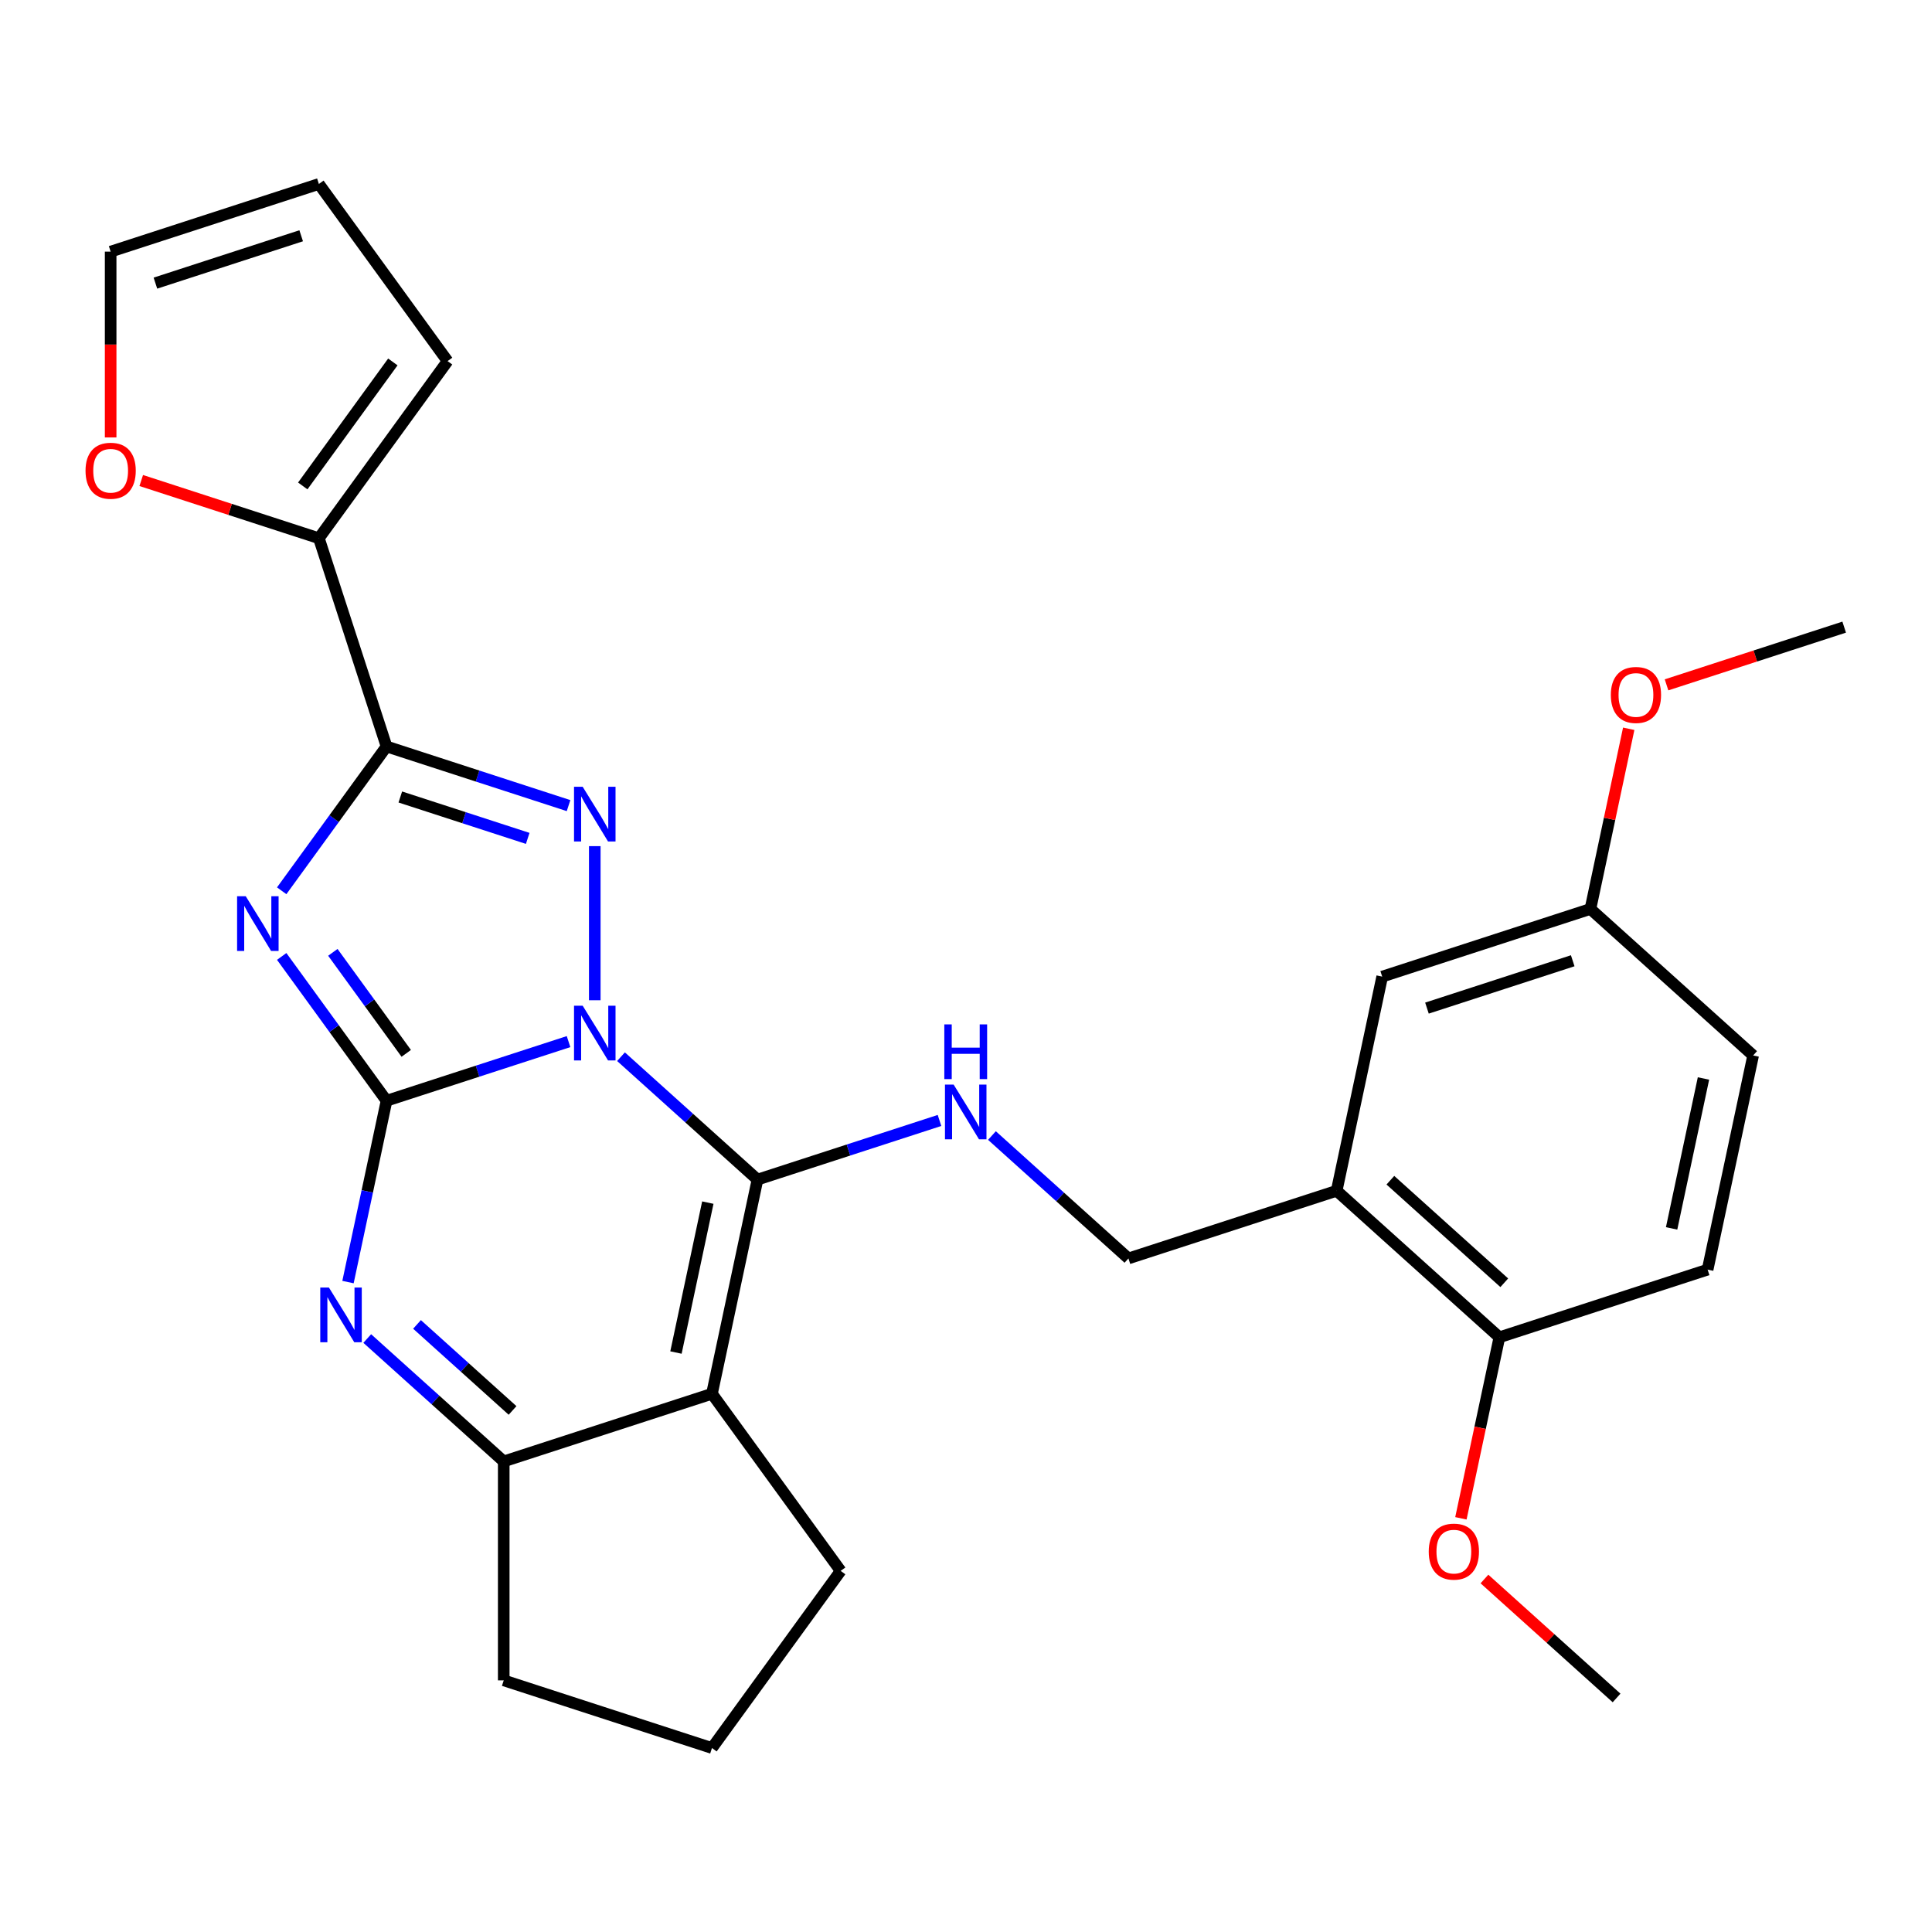 <?xml version='1.0' encoding='iso-8859-1'?>
<svg version='1.1' baseProfile='full'
              xmlns='http://www.w3.org/2000/svg'
                      xmlns:rdkit='http://www.rdkit.org/xml'
                      xmlns:xlink='http://www.w3.org/1999/xlink'
                  xml:space='preserve'
width='1000px' height='1000px' viewBox='0 0 1000 1000'>
<!-- END OF HEADER -->
<rect style='opacity:1.0;fill:#FFFFFF;stroke:none' width='1000' height='1000' x='0' y='0'> </rect>
<path class='bond-0' d='M 294.282,539.134 L 247.177,554.439' style='fill:none;fill-rule:evenodd;stroke:#0000FF;stroke-width:6px;stroke-linecap:butt;stroke-linejoin:miter;stroke-opacity:1' />
<path class='bond-0' d='M 247.177,554.439 L 200.073,569.744' style='fill:none;fill-rule:evenodd;stroke:#000000;stroke-width:6px;stroke-linecap:butt;stroke-linejoin:miter;stroke-opacity:1' />
<path class='bond-2' d='M 321.428,546.945 L 356.751,578.75' style='fill:none;fill-rule:evenodd;stroke:#0000FF;stroke-width:6px;stroke-linecap:butt;stroke-linejoin:miter;stroke-opacity:1' />
<path class='bond-2' d='M 356.751,578.75 L 392.074,610.555' style='fill:none;fill-rule:evenodd;stroke:#000000;stroke-width:6px;stroke-linecap:butt;stroke-linejoin:miter;stroke-opacity:1' />
<path class='bond-3' d='M 307.855,517.73 L 307.855,437.963' style='fill:none;fill-rule:evenodd;stroke:#0000FF;stroke-width:6px;stroke-linecap:butt;stroke-linejoin:miter;stroke-opacity:1' />
<path class='bond-1' d='M 200.073,569.744 L 172.94,532.398' style='fill:none;fill-rule:evenodd;stroke:#000000;stroke-width:6px;stroke-linecap:butt;stroke-linejoin:miter;stroke-opacity:1' />
<path class='bond-1' d='M 172.94,532.398 L 145.806,495.053' style='fill:none;fill-rule:evenodd;stroke:#0000FF;stroke-width:6px;stroke-linecap:butt;stroke-linejoin:miter;stroke-opacity:1' />
<path class='bond-1' d='M 210.27,545.218 L 191.277,519.076' style='fill:none;fill-rule:evenodd;stroke:#000000;stroke-width:6px;stroke-linecap:butt;stroke-linejoin:miter;stroke-opacity:1' />
<path class='bond-1' d='M 191.277,519.076 L 172.283,492.934' style='fill:none;fill-rule:evenodd;stroke:#0000FF;stroke-width:6px;stroke-linecap:butt;stroke-linejoin:miter;stroke-opacity:1' />
<path class='bond-6' d='M 200.073,569.744 L 190.098,616.673' style='fill:none;fill-rule:evenodd;stroke:#000000;stroke-width:6px;stroke-linecap:butt;stroke-linejoin:miter;stroke-opacity:1' />
<path class='bond-6' d='M 190.098,616.673 L 180.123,663.603' style='fill:none;fill-rule:evenodd;stroke:#0000FF;stroke-width:6px;stroke-linecap:butt;stroke-linejoin:miter;stroke-opacity:1' />
<path class='bond-28' d='M 145.806,461.066 L 172.94,423.72' style='fill:none;fill-rule:evenodd;stroke:#0000FF;stroke-width:6px;stroke-linecap:butt;stroke-linejoin:miter;stroke-opacity:1' />
<path class='bond-28' d='M 172.94,423.72 L 200.073,386.375' style='fill:none;fill-rule:evenodd;stroke:#000000;stroke-width:6px;stroke-linecap:butt;stroke-linejoin:miter;stroke-opacity:1' />
<path class='bond-5' d='M 392.074,610.555 L 368.512,721.407' style='fill:none;fill-rule:evenodd;stroke:#000000;stroke-width:6px;stroke-linecap:butt;stroke-linejoin:miter;stroke-opacity:1' />
<path class='bond-5' d='M 366.369,622.47 L 349.876,700.067' style='fill:none;fill-rule:evenodd;stroke:#000000;stroke-width:6px;stroke-linecap:butt;stroke-linejoin:miter;stroke-opacity:1' />
<path class='bond-8' d='M 392.074,610.555 L 439.179,595.25' style='fill:none;fill-rule:evenodd;stroke:#000000;stroke-width:6px;stroke-linecap:butt;stroke-linejoin:miter;stroke-opacity:1' />
<path class='bond-8' d='M 439.179,595.25 L 486.283,579.945' style='fill:none;fill-rule:evenodd;stroke:#0000FF;stroke-width:6px;stroke-linecap:butt;stroke-linejoin:miter;stroke-opacity:1' />
<path class='bond-4' d='M 294.282,416.985 L 247.177,401.68' style='fill:none;fill-rule:evenodd;stroke:#0000FF;stroke-width:6px;stroke-linecap:butt;stroke-linejoin:miter;stroke-opacity:1' />
<path class='bond-4' d='M 247.177,401.68 L 200.073,386.375' style='fill:none;fill-rule:evenodd;stroke:#000000;stroke-width:6px;stroke-linecap:butt;stroke-linejoin:miter;stroke-opacity:1' />
<path class='bond-4' d='M 273.146,433.95 L 240.173,423.236' style='fill:none;fill-rule:evenodd;stroke:#0000FF;stroke-width:6px;stroke-linecap:butt;stroke-linejoin:miter;stroke-opacity:1' />
<path class='bond-4' d='M 240.173,423.236 L 207.2,412.523' style='fill:none;fill-rule:evenodd;stroke:#000000;stroke-width:6px;stroke-linecap:butt;stroke-linejoin:miter;stroke-opacity:1' />
<path class='bond-9' d='M 200.073,386.375 L 165.053,278.593' style='fill:none;fill-rule:evenodd;stroke:#000000;stroke-width:6px;stroke-linecap:butt;stroke-linejoin:miter;stroke-opacity:1' />
<path class='bond-7' d='M 368.512,721.407 L 260.73,756.428' style='fill:none;fill-rule:evenodd;stroke:#000000;stroke-width:6px;stroke-linecap:butt;stroke-linejoin:miter;stroke-opacity:1' />
<path class='bond-19' d='M 368.512,721.407 L 435.125,813.092' style='fill:none;fill-rule:evenodd;stroke:#000000;stroke-width:6px;stroke-linecap:butt;stroke-linejoin:miter;stroke-opacity:1' />
<path class='bond-29' d='M 190.084,692.817 L 225.407,724.622' style='fill:none;fill-rule:evenodd;stroke:#0000FF;stroke-width:6px;stroke-linecap:butt;stroke-linejoin:miter;stroke-opacity:1' />
<path class='bond-29' d='M 225.407,724.622 L 260.73,756.428' style='fill:none;fill-rule:evenodd;stroke:#000000;stroke-width:6px;stroke-linecap:butt;stroke-linejoin:miter;stroke-opacity:1' />
<path class='bond-29' d='M 215.847,685.515 L 240.573,707.779' style='fill:none;fill-rule:evenodd;stroke:#0000FF;stroke-width:6px;stroke-linecap:butt;stroke-linejoin:miter;stroke-opacity:1' />
<path class='bond-29' d='M 240.573,707.779 L 265.299,730.042' style='fill:none;fill-rule:evenodd;stroke:#000000;stroke-width:6px;stroke-linecap:butt;stroke-linejoin:miter;stroke-opacity:1' />
<path class='bond-22' d='M 260.73,756.428 L 260.73,869.756' style='fill:none;fill-rule:evenodd;stroke:#000000;stroke-width:6px;stroke-linecap:butt;stroke-linejoin:miter;stroke-opacity:1' />
<path class='bond-12' d='M 513.429,587.756 L 548.752,619.561' style='fill:none;fill-rule:evenodd;stroke:#0000FF;stroke-width:6px;stroke-linecap:butt;stroke-linejoin:miter;stroke-opacity:1' />
<path class='bond-12' d='M 548.752,619.561 L 584.075,651.366' style='fill:none;fill-rule:evenodd;stroke:#000000;stroke-width:6px;stroke-linecap:butt;stroke-linejoin:miter;stroke-opacity:1' />
<path class='bond-11' d='M 165.053,278.593 L 119.078,263.655' style='fill:none;fill-rule:evenodd;stroke:#000000;stroke-width:6px;stroke-linecap:butt;stroke-linejoin:miter;stroke-opacity:1' />
<path class='bond-11' d='M 119.078,263.655 L 73.104,248.717' style='fill:none;fill-rule:evenodd;stroke:#FF0000;stroke-width:6px;stroke-linecap:butt;stroke-linejoin:miter;stroke-opacity:1' />
<path class='bond-14' d='M 165.053,278.593 L 231.665,186.908' style='fill:none;fill-rule:evenodd;stroke:#000000;stroke-width:6px;stroke-linecap:butt;stroke-linejoin:miter;stroke-opacity:1' />
<path class='bond-14' d='M 156.708,251.518 L 203.336,187.338' style='fill:none;fill-rule:evenodd;stroke:#000000;stroke-width:6px;stroke-linecap:butt;stroke-linejoin:miter;stroke-opacity:1' />
<path class='bond-10' d='M 691.857,616.346 L 584.075,651.366' style='fill:none;fill-rule:evenodd;stroke:#000000;stroke-width:6px;stroke-linecap:butt;stroke-linejoin:miter;stroke-opacity:1' />
<path class='bond-13' d='M 691.857,616.346 L 776.077,692.177' style='fill:none;fill-rule:evenodd;stroke:#000000;stroke-width:6px;stroke-linecap:butt;stroke-linejoin:miter;stroke-opacity:1' />
<path class='bond-13' d='M 719.656,610.877 L 778.61,663.959' style='fill:none;fill-rule:evenodd;stroke:#000000;stroke-width:6px;stroke-linecap:butt;stroke-linejoin:miter;stroke-opacity:1' />
<path class='bond-15' d='M 691.857,616.346 L 715.42,505.494' style='fill:none;fill-rule:evenodd;stroke:#000000;stroke-width:6px;stroke-linecap:butt;stroke-linejoin:miter;stroke-opacity:1' />
<path class='bond-16' d='M 57.271,226.419 L 57.271,178.332' style='fill:none;fill-rule:evenodd;stroke:#FF0000;stroke-width:6px;stroke-linecap:butt;stroke-linejoin:miter;stroke-opacity:1' />
<path class='bond-16' d='M 57.271,178.332 L 57.271,130.244' style='fill:none;fill-rule:evenodd;stroke:#000000;stroke-width:6px;stroke-linecap:butt;stroke-linejoin:miter;stroke-opacity:1' />
<path class='bond-18' d='M 776.077,692.177 L 883.859,657.157' style='fill:none;fill-rule:evenodd;stroke:#000000;stroke-width:6px;stroke-linecap:butt;stroke-linejoin:miter;stroke-opacity:1' />
<path class='bond-23' d='M 776.077,692.177 L 766.119,739.027' style='fill:none;fill-rule:evenodd;stroke:#000000;stroke-width:6px;stroke-linecap:butt;stroke-linejoin:miter;stroke-opacity:1' />
<path class='bond-23' d='M 766.119,739.027 L 756.16,785.876' style='fill:none;fill-rule:evenodd;stroke:#FF0000;stroke-width:6px;stroke-linecap:butt;stroke-linejoin:miter;stroke-opacity:1' />
<path class='bond-17' d='M 231.665,186.908 L 165.053,95.224' style='fill:none;fill-rule:evenodd;stroke:#000000;stroke-width:6px;stroke-linecap:butt;stroke-linejoin:miter;stroke-opacity:1' />
<path class='bond-20' d='M 715.42,505.494 L 823.201,470.473' style='fill:none;fill-rule:evenodd;stroke:#000000;stroke-width:6px;stroke-linecap:butt;stroke-linejoin:miter;stroke-opacity:1' />
<path class='bond-20' d='M 738.591,521.797 L 814.038,497.283' style='fill:none;fill-rule:evenodd;stroke:#000000;stroke-width:6px;stroke-linecap:butt;stroke-linejoin:miter;stroke-opacity:1' />
<path class='bond-31' d='M 57.271,130.244 L 165.053,95.224' style='fill:none;fill-rule:evenodd;stroke:#000000;stroke-width:6px;stroke-linecap:butt;stroke-linejoin:miter;stroke-opacity:1' />
<path class='bond-31' d='M 80.442,146.547 L 155.889,122.033' style='fill:none;fill-rule:evenodd;stroke:#000000;stroke-width:6px;stroke-linecap:butt;stroke-linejoin:miter;stroke-opacity:1' />
<path class='bond-32' d='M 883.859,657.157 L 907.421,546.305' style='fill:none;fill-rule:evenodd;stroke:#000000;stroke-width:6px;stroke-linecap:butt;stroke-linejoin:miter;stroke-opacity:1' />
<path class='bond-32' d='M 865.222,635.817 L 881.716,558.22' style='fill:none;fill-rule:evenodd;stroke:#000000;stroke-width:6px;stroke-linecap:butt;stroke-linejoin:miter;stroke-opacity:1' />
<path class='bond-25' d='M 435.125,813.092 L 368.512,904.776' style='fill:none;fill-rule:evenodd;stroke:#000000;stroke-width:6px;stroke-linecap:butt;stroke-linejoin:miter;stroke-opacity:1' />
<path class='bond-21' d='M 823.201,470.473 L 907.421,546.305' style='fill:none;fill-rule:evenodd;stroke:#000000;stroke-width:6px;stroke-linecap:butt;stroke-linejoin:miter;stroke-opacity:1' />
<path class='bond-24' d='M 823.201,470.473 L 833.113,423.844' style='fill:none;fill-rule:evenodd;stroke:#000000;stroke-width:6px;stroke-linecap:butt;stroke-linejoin:miter;stroke-opacity:1' />
<path class='bond-24' d='M 833.113,423.844 L 843.024,377.215' style='fill:none;fill-rule:evenodd;stroke:#FF0000;stroke-width:6px;stroke-linecap:butt;stroke-linejoin:miter;stroke-opacity:1' />
<path class='bond-30' d='M 260.73,869.756 L 368.512,904.776' style='fill:none;fill-rule:evenodd;stroke:#000000;stroke-width:6px;stroke-linecap:butt;stroke-linejoin:miter;stroke-opacity:1' />
<path class='bond-26' d='M 768.348,817.286 L 802.541,848.073' style='fill:none;fill-rule:evenodd;stroke:#FF0000;stroke-width:6px;stroke-linecap:butt;stroke-linejoin:miter;stroke-opacity:1' />
<path class='bond-26' d='M 802.541,848.073 L 836.734,878.861' style='fill:none;fill-rule:evenodd;stroke:#000000;stroke-width:6px;stroke-linecap:butt;stroke-linejoin:miter;stroke-opacity:1' />
<path class='bond-27' d='M 862.597,354.477 L 908.571,339.539' style='fill:none;fill-rule:evenodd;stroke:#FF0000;stroke-width:6px;stroke-linecap:butt;stroke-linejoin:miter;stroke-opacity:1' />
<path class='bond-27' d='M 908.571,339.539 L 954.545,324.601' style='fill:none;fill-rule:evenodd;stroke:#000000;stroke-width:6px;stroke-linecap:butt;stroke-linejoin:miter;stroke-opacity:1' />
<path  class='atom-0' d='M 301.595 520.564
L 310.875 535.564
Q 311.795 537.044, 313.275 539.724
Q 314.755 542.404, 314.835 542.564
L 314.835 520.564
L 318.595 520.564
L 318.595 548.884
L 314.715 548.884
L 304.755 532.484
Q 303.595 530.564, 302.355 528.364
Q 301.155 526.164, 300.795 525.484
L 300.795 548.884
L 297.115 548.884
L 297.115 520.564
L 301.595 520.564
' fill='#0000FF'/>
<path  class='atom-2' d='M 127.2 463.899
L 136.48 478.899
Q 137.4 480.379, 138.88 483.059
Q 140.36 485.739, 140.44 485.899
L 140.44 463.899
L 144.2 463.899
L 144.2 492.219
L 140.32 492.219
L 130.36 475.819
Q 129.2 473.899, 127.96 471.699
Q 126.76 469.499, 126.4 468.819
L 126.4 492.219
L 122.72 492.219
L 122.72 463.899
L 127.2 463.899
' fill='#0000FF'/>
<path  class='atom-4' d='M 301.595 407.235
L 310.875 422.235
Q 311.795 423.715, 313.275 426.395
Q 314.755 429.075, 314.835 429.235
L 314.835 407.235
L 318.595 407.235
L 318.595 435.555
L 314.715 435.555
L 304.755 419.155
Q 303.595 417.235, 302.355 415.035
Q 301.155 412.835, 300.795 412.155
L 300.795 435.555
L 297.115 435.555
L 297.115 407.235
L 301.595 407.235
' fill='#0000FF'/>
<path  class='atom-7' d='M 170.251 666.436
L 179.531 681.436
Q 180.451 682.916, 181.931 685.596
Q 183.411 688.276, 183.491 688.436
L 183.491 666.436
L 187.251 666.436
L 187.251 694.756
L 183.371 694.756
L 173.411 678.356
Q 172.251 676.436, 171.011 674.236
Q 169.811 672.036, 169.451 671.356
L 169.451 694.756
L 165.771 694.756
L 165.771 666.436
L 170.251 666.436
' fill='#0000FF'/>
<path  class='atom-9' d='M 493.596 561.375
L 502.876 576.375
Q 503.796 577.855, 505.276 580.535
Q 506.756 583.215, 506.836 583.375
L 506.836 561.375
L 510.596 561.375
L 510.596 589.695
L 506.716 589.695
L 496.756 573.295
Q 495.596 571.375, 494.356 569.175
Q 493.156 566.975, 492.796 566.295
L 492.796 589.695
L 489.116 589.695
L 489.116 561.375
L 493.596 561.375
' fill='#0000FF'/>
<path  class='atom-9' d='M 488.776 530.223
L 492.616 530.223
L 492.616 542.263
L 507.096 542.263
L 507.096 530.223
L 510.936 530.223
L 510.936 558.543
L 507.096 558.543
L 507.096 545.463
L 492.616 545.463
L 492.616 558.543
L 488.776 558.543
L 488.776 530.223
' fill='#0000FF'/>
<path  class='atom-12' d='M 44.271 243.652
Q 44.271 236.852, 47.631 233.052
Q 50.991 229.252, 57.271 229.252
Q 63.551 229.252, 66.911 233.052
Q 70.271 236.852, 70.271 243.652
Q 70.271 250.532, 66.871 254.452
Q 63.471 258.332, 57.271 258.332
Q 51.031 258.332, 47.631 254.452
Q 44.271 250.572, 44.271 243.652
M 57.271 255.132
Q 61.591 255.132, 63.911 252.252
Q 66.271 249.332, 66.271 243.652
Q 66.271 238.092, 63.911 235.292
Q 61.591 232.452, 57.271 232.452
Q 52.951 232.452, 50.591 235.252
Q 48.271 238.052, 48.271 243.652
Q 48.271 249.372, 50.591 252.252
Q 52.951 255.132, 57.271 255.132
' fill='#FF0000'/>
<path  class='atom-24' d='M 739.514 803.109
Q 739.514 796.309, 742.874 792.509
Q 746.234 788.709, 752.514 788.709
Q 758.794 788.709, 762.154 792.509
Q 765.514 796.309, 765.514 803.109
Q 765.514 809.989, 762.114 813.909
Q 758.714 817.789, 752.514 817.789
Q 746.274 817.789, 742.874 813.909
Q 739.514 810.029, 739.514 803.109
M 752.514 814.589
Q 756.834 814.589, 759.154 811.709
Q 761.514 808.789, 761.514 803.109
Q 761.514 797.549, 759.154 794.749
Q 756.834 791.909, 752.514 791.909
Q 748.194 791.909, 745.834 794.709
Q 743.514 797.509, 743.514 803.109
Q 743.514 808.829, 745.834 811.709
Q 748.194 814.589, 752.514 814.589
' fill='#FF0000'/>
<path  class='atom-25' d='M 833.764 359.701
Q 833.764 352.901, 837.124 349.101
Q 840.484 345.301, 846.764 345.301
Q 853.044 345.301, 856.404 349.101
Q 859.764 352.901, 859.764 359.701
Q 859.764 366.581, 856.364 370.501
Q 852.964 374.381, 846.764 374.381
Q 840.524 374.381, 837.124 370.501
Q 833.764 366.621, 833.764 359.701
M 846.764 371.181
Q 851.084 371.181, 853.404 368.301
Q 855.764 365.381, 855.764 359.701
Q 855.764 354.141, 853.404 351.341
Q 851.084 348.501, 846.764 348.501
Q 842.444 348.501, 840.084 351.301
Q 837.764 354.101, 837.764 359.701
Q 837.764 365.421, 840.084 368.301
Q 842.444 371.181, 846.764 371.181
' fill='#FF0000'/>
</svg>
